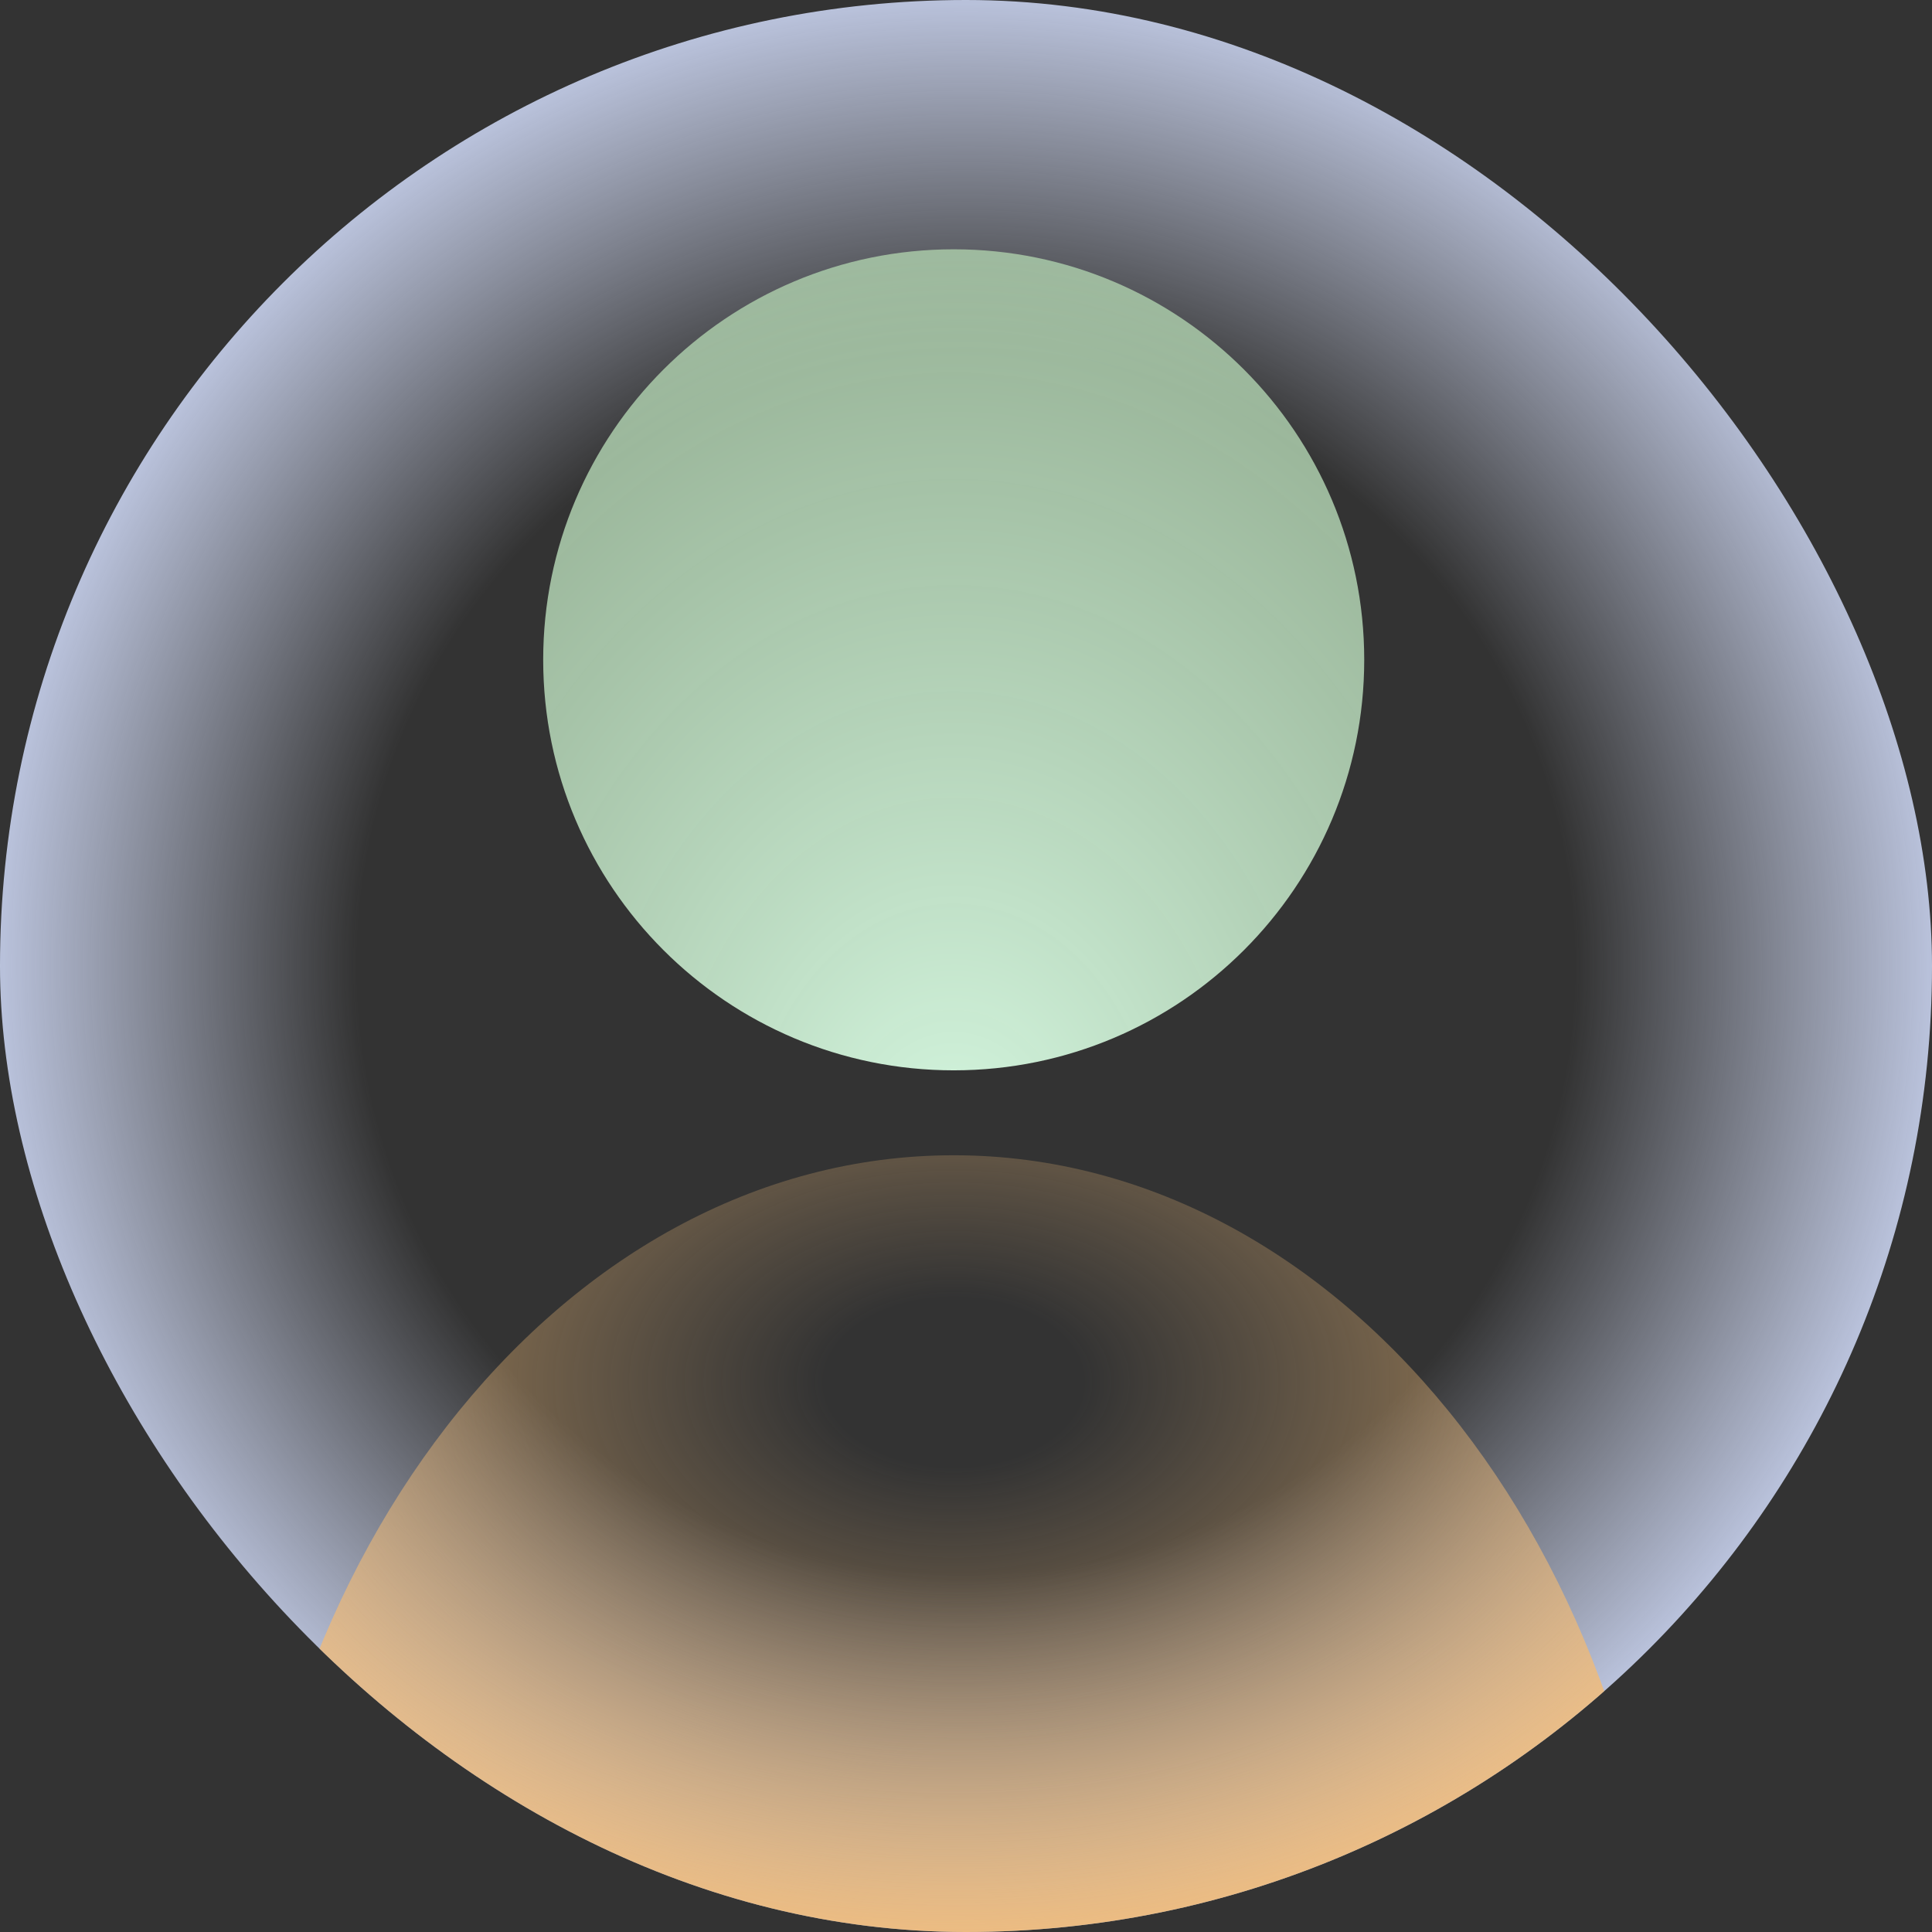 <svg width="155" height="155" viewBox="0 0 155 155" fill="none" xmlns="http://www.w3.org/2000/svg">
<rect x="0" y="0" width="155" height="155" fill="#333333" stroke="none"/>
<g clip-path="url(#clip0_301_1960)">
<rect width="155" height="155" rx="77.5" fill="url(#paint0_radial_301_1960)" fill-opacity="0.9"/>
<path d="M109.449 52.935C109.449 71.125 94.704 85.871 76.514 85.871C58.324 85.871 43.579 71.125 43.579 52.935C43.579 34.746 58.324 20 76.514 20C94.704 20 109.449 34.746 109.449 52.935Z" fill="url(#paint1_radial_301_1960)"/>
<path d="M134.027 167.404C134.028 167.241 134.028 167.077 134.028 166.913C134.028 125.918 108.278 92.685 76.514 92.685C44.75 92.685 19 125.918 19 166.913C19 167.077 19 167.241 19.001 167.404H134.027Z" fill="url(#paint2_radial_301_1960)"/>
</g>
<defs>
<radialGradient id="paint0_radial_301_1960" cx="0" cy="0" r="1" gradientUnits="userSpaceOnUse" gradientTransform="translate(77.5 77.5) rotate(90) scale(77.5)">
<stop offset="0.625" stop-color="#DAE1F8" stop-opacity="0"/>
<stop offset="1" stop-color="#CBD5F2"/>
</radialGradient>
<radialGradient id="paint1_radial_301_1960" cx="0" cy="0" r="1" gradientUnits="userSpaceOnUse" gradientTransform="translate(76.514 93.702) rotate(90) scale(73.702 57.514)">
<stop stop-color="#D5F7E0"/>
<stop offset="1" stop-color="#ABCCAA" stop-opacity="0.83"/>
</radialGradient>
<radialGradient id="paint2_radial_301_1960" cx="0" cy="0" r="1" gradientUnits="userSpaceOnUse" gradientTransform="translate(76.514 110.874) rotate(90) scale(56.531 87.028)">
<stop offset="0.12" stop-color="#F5C68A" stop-opacity="0"/>
<stop offset="1" stop-color="#FFB658"/>
</radialGradient>
<clipPath id="clip0_301_1960">
<rect width="155" height="155" rx="77.5" fill="white"/>
</clipPath>
</defs>
</svg>
